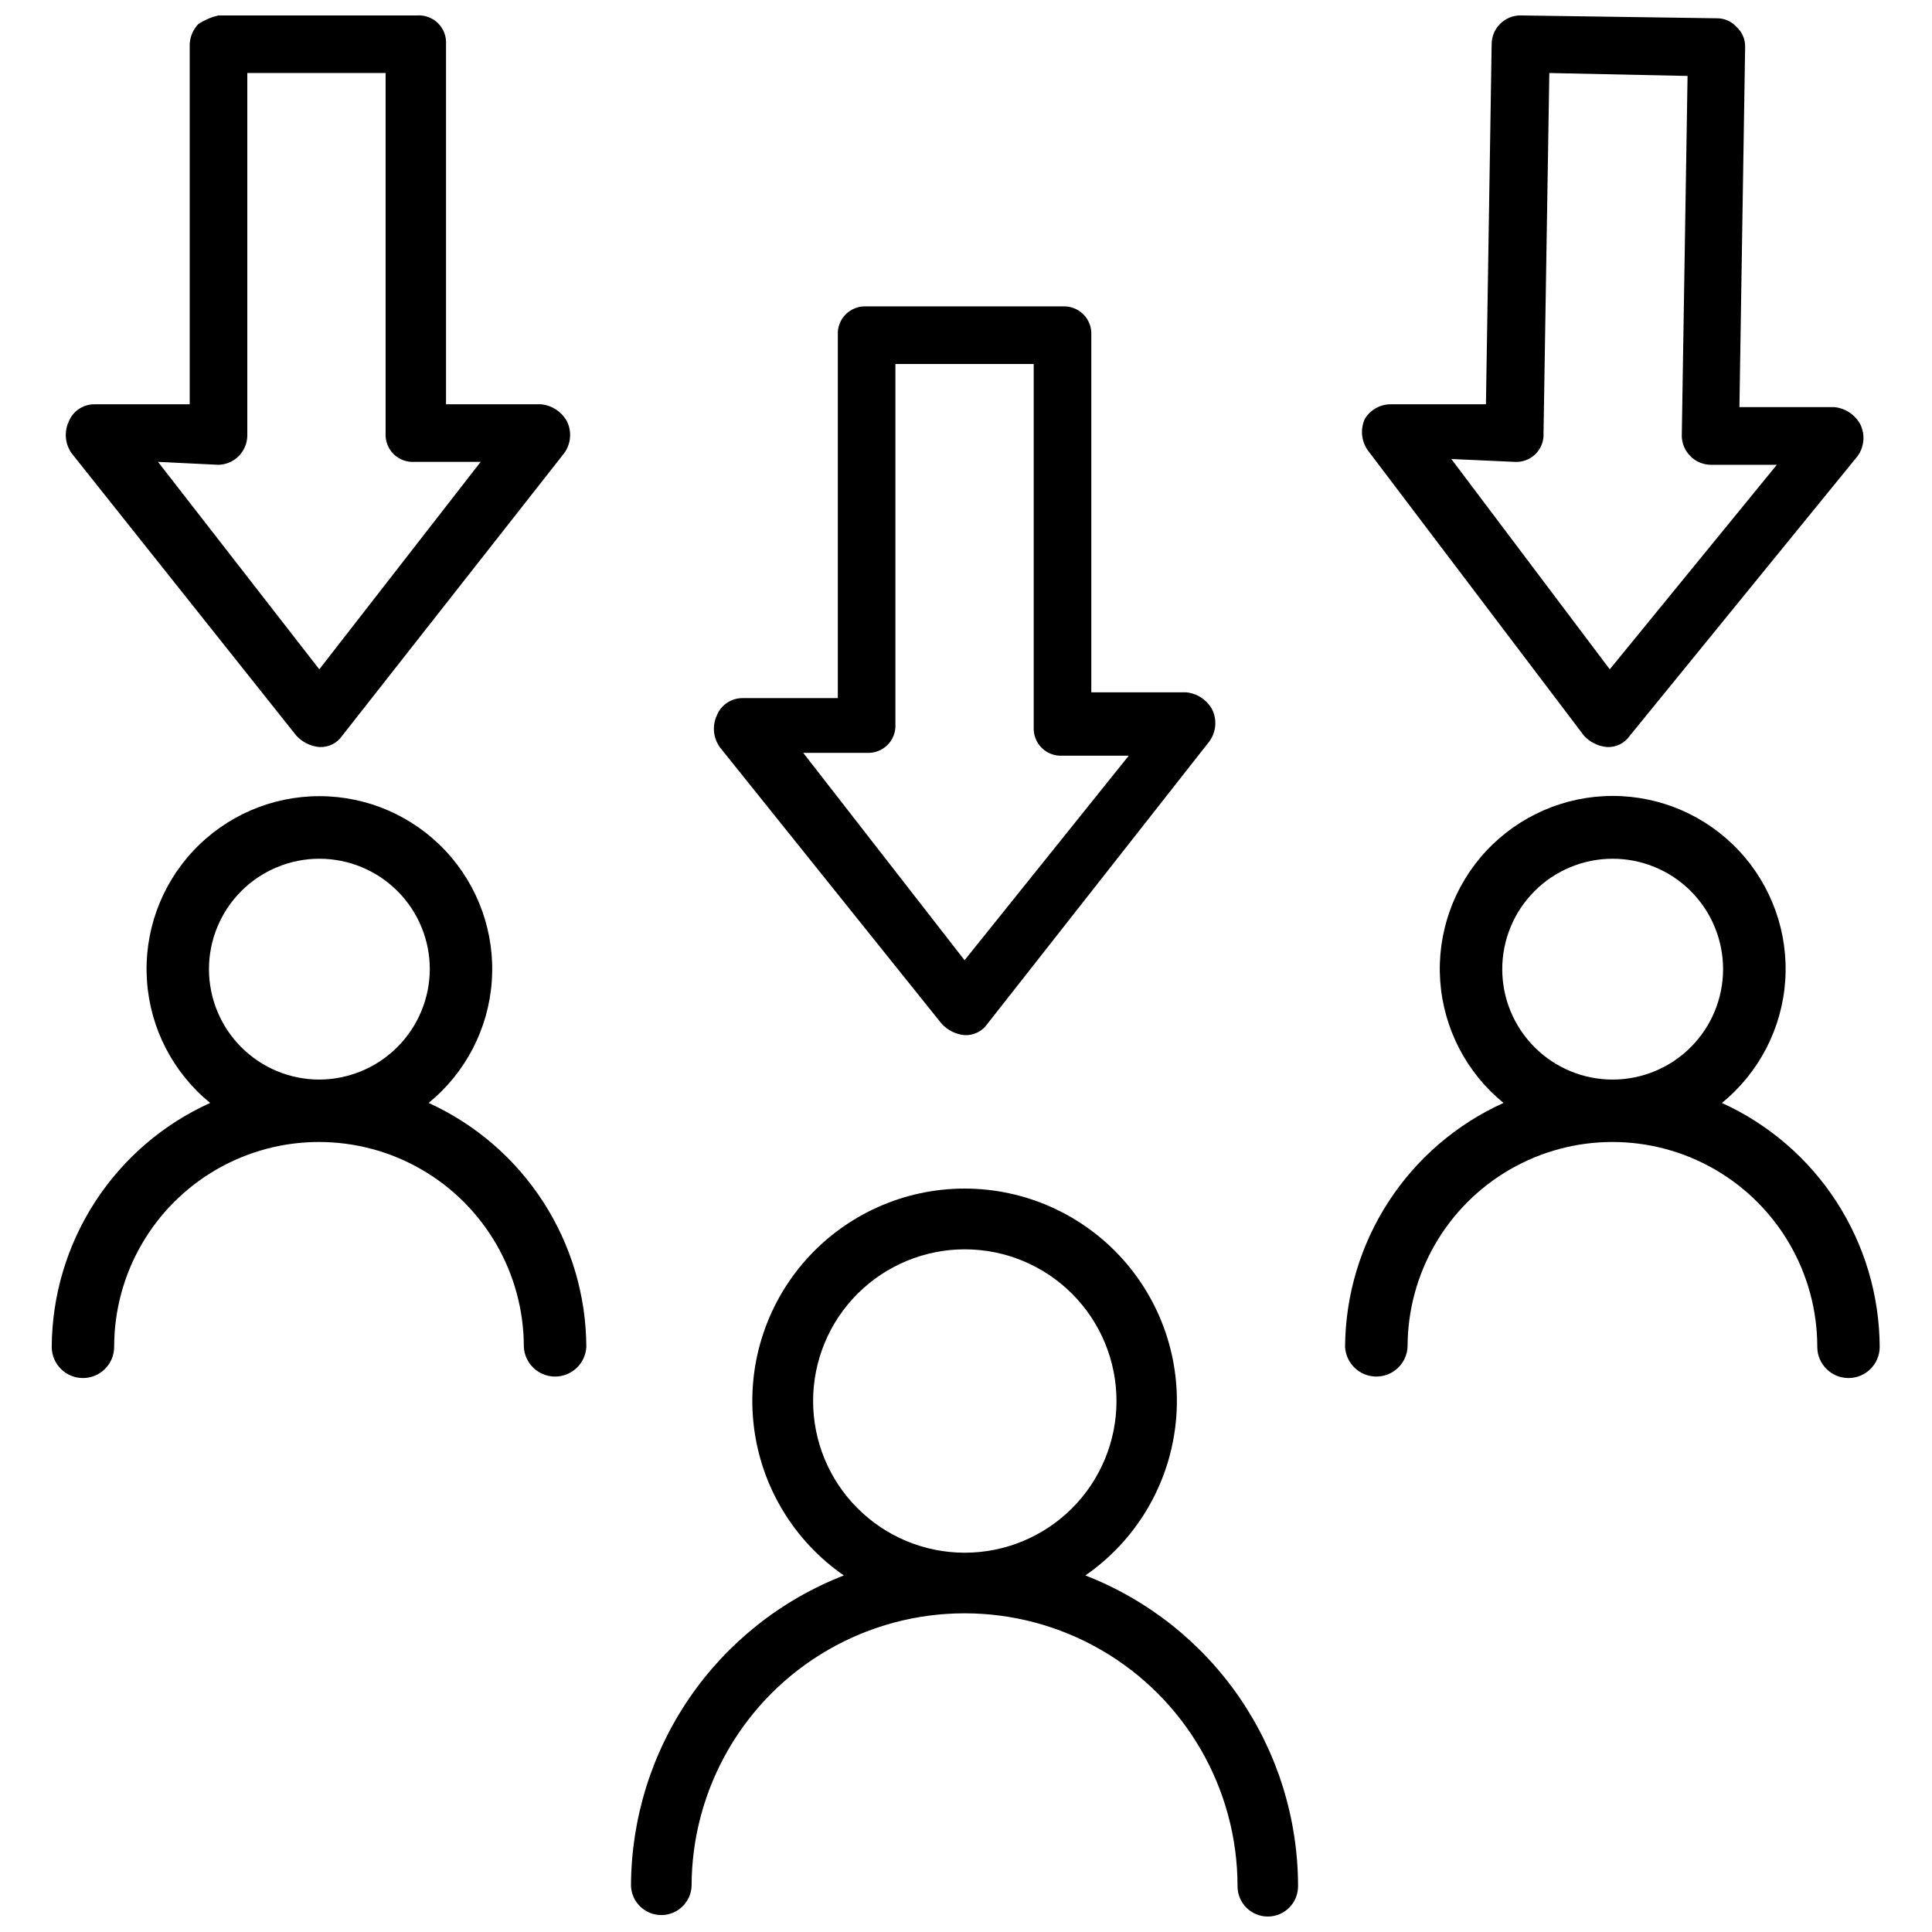 <?xml version="1.0" encoding="UTF-8"?>
<!-- Uploaded to: ICON Repo, www.iconrepo.com, Generator: ICON Repo Mixer Tools -->
<svg width="800px" height="800px" version="1.1" viewBox="144 144 512 512" xmlns="http://www.w3.org/2000/svg">
 <defs>
  <clipPath id="c">
   <path d="m504 148.09h134v193.91h-134z"/>
  </clipPath>
  <clipPath id="b">
   <path d="m161 148.09h135v193.91h-135z"/>
  </clipPath>
  <clipPath id="a">
   <path d="m311 458h177v193.9h-177z"/>
  </clipPath>
 </defs>
 <path d="m393.51 415.26c1.582 1.75 3.762 2.844 6.109 3.066 2.43 0.117 4.746-1.047 6.109-3.066l58.777-74.793c1.777-2.445 2.07-5.672 0.754-8.398-1.383-2.574-3.953-4.297-6.863-4.594h-25.191v-94.656c0.117-2.059-0.648-4.066-2.109-5.523-1.461-1.457-3.473-2.219-5.531-2.094h-51.914c-2.055-0.125-4.066 0.637-5.523 2.094-1.457 1.457-2.219 3.469-2.094 5.523v96.188h-25.191c-3.016-0.035-5.738 1.781-6.867 4.574-1.27 2.734-0.984 5.938 0.758 8.398zm-19.859-71.75c2.066 0.133 4.086-0.633 5.547-2.094 1.465-1.461 2.227-3.484 2.094-5.547v-95.41h36.652v96.188c-0.121 2.055 0.641 4.066 2.098 5.523s3.469 2.219 5.523 2.098h17.57l-43.516 54.203-42.762-54.961z"/>
 <g clip-path="url(#c)">
  <path d="m563.74 338.93c1.582 1.742 3.762 2.828 6.106 3.043 2.43 0.125 4.746-1.031 6.109-3.043l60.309-74.039h0.004c1.777-2.445 2.07-5.672 0.754-8.398-1.383-2.574-3.957-4.297-6.863-4.598h-25.191l1.512-95.406c0.059-2.035-0.777-3.992-2.289-5.356-1.355-1.504-3.305-2.34-5.332-2.289l-51.914-0.754c-4.219 0-7.641 3.422-7.641 7.641l-1.512 95.41h-25.191 0.004c-2.805-0.016-5.414 1.434-6.887 3.82-1.266 2.734-0.973 5.941 0.777 8.395zm-18.324-72.527h-0.004c2.059 0.121 4.07-0.641 5.531-2.098 1.461-1.453 2.227-3.465 2.109-5.523l1.535-95.43 36.633 0.777-1.531 95.41-0.004-0.004c0.09 4.184 3.457 7.555 7.641 7.644h17.551l-44.273 54.199-41.984-55.734z"/>
 </g>
 <g clip-path="url(#b)">
  <path d="m222.51 338.93c1.582 1.742 3.762 2.828 6.109 3.043 2.426 0.129 4.746-1.027 6.106-3.043l58.777-74.816c1.789-2.441 2.086-5.668 0.777-8.398-1.391-2.574-3.969-4.289-6.883-4.574h-25.191v-95.41c0.129-2.059-0.629-4.078-2.09-5.539-1.457-1.461-3.469-2.227-5.531-2.102h-52.668c-1.906 0.438-3.719 1.211-5.356 2.289-1.387 1.445-2.203 3.348-2.285 5.352v95.41h-25.191c-3.012-0.035-5.738 1.781-6.863 4.574-1.273 2.734-0.984 5.938 0.754 8.398zm-20.594-71.75c4.168-0.113 7.519-3.473 7.621-7.644v-96.184h36.652v95.43c-0.125 2.055 0.637 4.066 2.094 5.523 1.457 1.457 3.469 2.219 5.523 2.098h17.57l-42.758 54.977-42.742-54.977z"/>
 </g>
 <g clip-path="url(#a)">
  <path d="m431.63 561.51c13.238-9.156 21.922-23.543 23.852-39.523s-3.078-32.023-13.754-44.066c-10.68-12.043-26.004-18.938-42.098-18.938-16.098 0-31.422 6.894-42.102 18.938-10.676 12.043-15.684 28.086-13.754 44.066 1.93 15.98 10.613 30.367 23.852 39.523-16.598 6.461-30.863 17.777-40.926 32.473-10.062 14.699-15.461 32.09-15.48 49.898 0.219 4.277 3.75 7.629 8.031 7.629s7.809-3.352 8.027-7.629c0-25.844 13.789-49.723 36.172-62.645 22.379-12.922 49.957-12.922 72.336 0 22.383 12.922 36.172 36.801 36.172 62.645 0 4.43 3.59 8.02 8.016 8.02 4.43 0 8.02-3.59 8.02-8.02-0.004-17.809-5.391-35.199-15.445-49.898-10.059-14.699-24.32-26.016-40.918-32.473zm-32.012-6.023c-10.66-0.02-20.875-4.266-28.398-11.812-7.527-7.547-11.75-17.773-11.738-28.43 0.012-10.66 4.254-20.875 11.797-28.406s17.766-11.758 28.422-11.754c10.66 0.008 20.879 4.246 28.414 11.781 7.535 7.539 11.766 17.762 11.766 28.418-0.004 10.672-4.25 20.902-11.801 28.445-7.551 7.539-17.789 11.766-28.461 11.758z"/>
 </g>
 <path d="m257.59 436.29c9.828-8.016 15.895-19.75 16.75-32.406 0.855-12.656-3.574-25.102-12.234-34.367-8.664-9.27-20.781-14.527-33.465-14.527s-24.801 5.258-33.465 14.527c-8.66 9.266-13.09 21.711-12.234 34.367 0.855 12.656 6.922 24.391 16.75 32.406-12.449 5.625-23.023 14.707-30.465 26.164-7.441 11.457-11.441 24.809-11.52 38.473 0 4.566 3.703 8.27 8.273 8.27 4.566 0 8.27-3.703 8.27-8.27 0-19.395 10.348-37.316 27.145-47.016 16.793-9.695 37.488-9.695 54.285 0 16.793 9.699 27.141 27.621 27.141 47.016 0.223 4.41 3.863 7.875 8.281 7.875 4.418 0 8.059-3.465 8.281-7.875-0.062-13.641-4.031-26.98-11.438-38.434-7.406-11.457-17.941-20.551-30.355-26.203zm-28.949-6.191c-7.762 0-15.203-3.082-20.691-8.57s-8.57-12.934-8.57-20.691c0-7.762 3.082-15.207 8.57-20.695 5.488-5.484 12.93-8.57 20.691-8.57s15.203 3.086 20.691 8.57c5.488 5.488 8.57 12.934 8.57 20.695-0.031 7.75-3.125 15.172-8.605 20.652-5.481 5.481-12.906 8.574-20.656 8.609z"/>
 <path d="m600.32 436.29c9.844-8.016 15.922-19.754 16.785-32.422 0.859-12.664-3.57-25.117-12.234-34.395-8.668-9.277-20.793-14.543-33.488-14.543-12.691 0-24.816 5.266-33.484 14.543-8.668 9.277-13.098 21.73-12.234 34.395 0.863 12.668 6.941 24.406 16.781 32.422-12.449 5.625-23.023 14.707-30.465 26.164s-11.441 24.809-11.52 38.473c0.223 4.41 3.867 7.875 8.281 7.875 4.418 0 8.062-3.465 8.281-7.875 0-19.395 10.348-37.316 27.145-47.016 16.797-9.695 37.488-9.695 54.285 0 16.797 9.699 27.145 27.621 27.145 47.016 0 4.566 3.703 8.27 8.27 8.27s8.27-3.703 8.27-8.27c-0.062-13.645-4.035-26.984-11.445-38.441-7.41-11.453-17.949-20.543-30.371-26.195zm-28.949-6.191h0.004c-7.762 0-15.207-3.082-20.691-8.57-5.488-5.488-8.574-12.934-8.574-20.691 0-7.762 3.086-15.207 8.574-20.695 5.484-5.484 12.93-8.57 20.691-8.57 7.762 0 15.203 3.086 20.691 8.57 5.488 5.488 8.57 12.934 8.57 20.695-0.004 7.758-3.09 15.199-8.578 20.684-5.484 5.488-12.926 8.57-20.684 8.578z"/>
</svg>